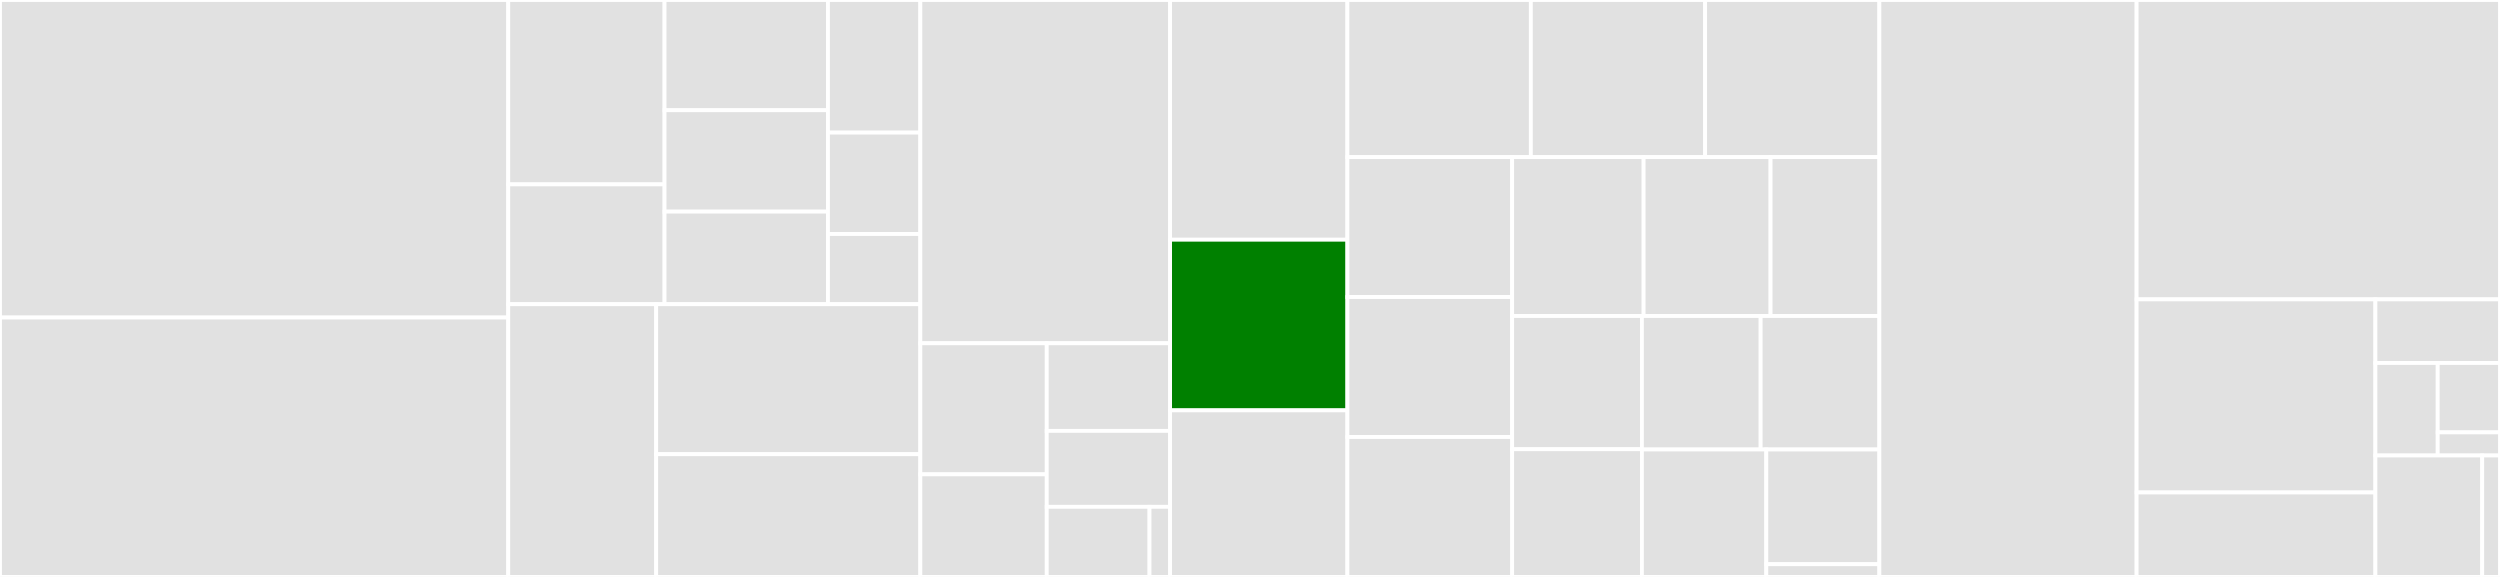 <svg baseProfile="full" width="650" height="150" viewBox="0 0 650 150" version="1.1"
xmlns="http://www.w3.org/2000/svg" xmlns:ev="http://www.w3.org/2001/xml-events"
xmlns:xlink="http://www.w3.org/1999/xlink">

<rect x="0" y="0" width="650" height="150" fill="#333333" stroke="none"/>

<style>rect.s{mask:url(#mask);}</style>
<defs>
  <pattern id="white" width="4" height="4" patternUnits="userSpaceOnUse" patternTransform="rotate(45)">
    <rect width="2" height="2" transform="translate(0,0)" fill="white"></rect>
  </pattern>
  <mask id="mask">
    <rect x="0" y="0" width="100%" height="100%" fill="url(#white)"></rect>
  </mask>
</defs>

<rect x="0" y="0" width="132.143" height="82.555" fill="#e1e1e1" stroke="white" stroke-width="1" class=" tooltipped" data-content="core/component.instance.ts"><title>core/component.instance.ts</title></rect>
<rect x="0" y="82.555" width="132.143" height="67.445" fill="#e1e1e1" stroke="white" stroke-width="1" class=" tooltipped" data-content="core/capivara.instance.ts"><title>core/capivara.instance.ts</title></rect>
<rect x="132.143" y="0" width="40.64" height="47.934" fill="#e1e1e1" stroke="white" stroke-width="1" class=" tooltipped" data-content="core/magic/types/react.context.ts"><title>core/magic/types/react.context.ts</title></rect>
<rect x="132.143" y="47.934" width="40.64" height="31.157" fill="#e1e1e1" stroke="white" stroke-width="1" class=" tooltipped" data-content="core/magic/types/capivara.context.ts"><title>core/magic/types/capivara.context.ts</title></rect>
<rect x="172.783" y="0" width="42.488" height="28.656" fill="#e1e1e1" stroke="white" stroke-width="1" class=" tooltipped" data-content="core/magic/types/vuejs.context.ts"><title>core/magic/types/vuejs.context.ts</title></rect>
<rect x="172.783" y="28.656" width="42.488" height="26.364" fill="#e1e1e1" stroke="white" stroke-width="1" class=" tooltipped" data-content="core/magic/types/angular.context.ts"><title>core/magic/types/angular.context.ts</title></rect>
<rect x="172.783" y="55.02" width="42.488" height="24.071" fill="#e1e1e1" stroke="white" stroke-width="1" class=" tooltipped" data-content="core/magic/types/angularjs.context.ts"><title>core/magic/types/angularjs.context.ts</title></rect>
<rect x="215.271" y="0" width="24.015" height="34.476" fill="#e1e1e1" stroke="white" stroke-width="1" class=" tooltipped" data-content="core/magic/check.context.ts"><title>core/magic/check.context.ts</title></rect>
<rect x="215.271" y="34.476" width="24.015" height="26.364" fill="#e1e1e1" stroke="white" stroke-width="1" class=" tooltipped" data-content="core/magic/context.ts"><title>core/magic/context.ts</title></rect>
<rect x="215.271" y="60.839" width="24.015" height="18.252" fill="#e1e1e1" stroke="white" stroke-width="1" class=" tooltipped" data-content="core/magic/magic.ts"><title>core/magic/magic.ts</title></rect>
<rect x="132.143" y="79.091" width="38.462" height="70.909" fill="#e1e1e1" stroke="white" stroke-width="1" class=" tooltipped" data-content="core/observer/util.ts"><title>core/observer/util.ts</title></rect>
<rect x="170.604" y="79.091" width="68.681" height="39.0" fill="#e1e1e1" stroke="white" stroke-width="1" class=" tooltipped" data-content="core/observer/index.ts"><title>core/observer/index.ts</title></rect>
<rect x="170.604" y="118.091" width="68.681" height="31.909" fill="#e1e1e1" stroke="white" stroke-width="1" class=" tooltipped" data-content="core/observer/polyfill.ts"><title>core/observer/polyfill.ts</title></rect>
<rect x="239.286" y="0" width="64.935" height="89.25" fill="#e1e1e1" stroke="white" stroke-width="1" class=" tooltipped" data-content="core/util/keycodes.enum.ts"><title>core/util/keycodes.enum.ts</title></rect>
<rect x="239.286" y="89.25" width="32.868" height="34.079" fill="#e1e1e1" stroke="white" stroke-width="1" class=" tooltipped" data-content="core/element.ts"><title>core/element.ts</title></rect>
<rect x="239.286" y="123.329" width="32.868" height="26.671" fill="#e1e1e1" stroke="white" stroke-width="1" class=" tooltipped" data-content="core/component.ts"><title>core/component.ts</title></rect>
<rect x="272.154" y="89.25" width="32.067" height="22.781" fill="#e1e1e1" stroke="white" stroke-width="1" class=" tooltipped" data-content="core/index.ts"><title>core/index.ts</title></rect>
<rect x="272.154" y="112.031" width="32.067" height="19.744" fill="#e1e1e1" stroke="white" stroke-width="1" class=" tooltipped" data-content="core/eval.ts"><title>core/eval.ts</title></rect>
<rect x="272.154" y="131.775" width="26.722" height="18.225" fill="#e1e1e1" stroke="white" stroke-width="1" class=" tooltipped" data-content="core/controller.ts"><title>core/controller.ts</title></rect>
<rect x="298.876" y="131.775" width="5.344" height="18.225" fill="#e1e1e1" stroke="white" stroke-width="1" class=" tooltipped" data-content="core/component.config.ts"><title>core/component.config.ts</title></rect>
<rect x="304.221" y="0" width="46.104" height="62.324" fill="#e1e1e1" stroke="white" stroke-width="1" class=" tooltipped" data-content="map/directive/cp-repeat.ts"><title>map/directive/cp-repeat.ts</title></rect>
<rect x="304.221" y="62.324" width="46.104" height="44.366" fill="green" stroke="white" stroke-width="1" class=" tooltipped" data-content="map/directive/cp-class.ts"><title>map/directive/cp-class.ts</title></rect>
<rect x="304.221" y="106.69" width="46.104" height="43.31" fill="#e1e1e1" stroke="white" stroke-width="1" class=" tooltipped" data-content="map/directive/cp-model.ts"><title>map/directive/cp-model.ts</title></rect>
<rect x="350.325" y="0" width="47.694" height="40.845" fill="#e1e1e1" stroke="white" stroke-width="1" class=" tooltipped" data-content="map/directive/cp-key.ts"><title>map/directive/cp-key.ts</title></rect>
<rect x="398.018" y="0" width="45.309" height="40.845" fill="#e1e1e1" stroke="white" stroke-width="1" class=" tooltipped" data-content="map/directive/cp-else.ts"><title>map/directive/cp-else.ts</title></rect>
<rect x="443.327" y="0" width="45.309" height="40.845" fill="#e1e1e1" stroke="white" stroke-width="1" class=" tooltipped" data-content="map/directive/cp-else-if.ts"><title>map/directive/cp-else-if.ts</title></rect>
<rect x="350.325" y="40.845" width="42.832" height="36.385" fill="#e1e1e1" stroke="white" stroke-width="1" class=" tooltipped" data-content="map/directive/cp-if.ts"><title>map/directive/cp-if.ts</title></rect>
<rect x="350.325" y="77.23" width="42.832" height="36.385" fill="#e1e1e1" stroke="white" stroke-width="1" class=" tooltipped" data-content="map/directive/cp-click.ts"><title>map/directive/cp-click.ts</title></rect>
<rect x="350.325" y="113.615" width="42.832" height="36.385" fill="#e1e1e1" stroke="white" stroke-width="1" class=" tooltipped" data-content="map/directive/cp-mouse.ts"><title>map/directive/cp-mouse.ts</title></rect>
<rect x="393.157" y="40.845" width="34.184" height="41.316" fill="#e1e1e1" stroke="white" stroke-width="1" class=" tooltipped" data-content="map/directive/cp-style.ts"><title>map/directive/cp-style.ts</title></rect>
<rect x="427.341" y="40.845" width="33.005" height="41.316" fill="#e1e1e1" stroke="white" stroke-width="1" class=" tooltipped" data-content="map/directive/cp-attr.ts"><title>map/directive/cp-attr.ts</title></rect>
<rect x="460.346" y="40.845" width="28.29" height="41.316" fill="#e1e1e1" stroke="white" stroke-width="1" class=" tooltipped" data-content="map/directive/cp-show.ts"><title>map/directive/cp-show.ts</title></rect>
<rect x="393.157" y="82.161" width="33.741" height="34.641" fill="#e1e1e1" stroke="white" stroke-width="1" class=" tooltipped" data-content="map/directive/cp-hide.ts"><title>map/directive/cp-hide.ts</title></rect>
<rect x="393.157" y="116.802" width="33.741" height="33.198" fill="#e1e1e1" stroke="white" stroke-width="1" class=" tooltipped" data-content="map/directive/cp-change.ts"><title>map/directive/cp-change.ts</title></rect>
<rect x="426.898" y="82.161" width="30.869" height="34.708" fill="#e1e1e1" stroke="white" stroke-width="1" class=" tooltipped" data-content="map/directive/cp-disabled.ts"><title>map/directive/cp-disabled.ts</title></rect>
<rect x="457.767" y="82.161" width="30.869" height="34.708" fill="#e1e1e1" stroke="white" stroke-width="1" class=" tooltipped" data-content="map/directive/cp-blur.ts"><title>map/directive/cp-blur.ts</title></rect>
<rect x="426.898" y="116.869" width="32.339" height="33.131" fill="#e1e1e1" stroke="white" stroke-width="1" class=" tooltipped" data-content="map/directive/cp-focus.ts"><title>map/directive/cp-focus.ts</title></rect>
<rect x="459.237" y="116.869" width="29.399" height="29.818" fill="#e1e1e1" stroke="white" stroke-width="1" class=" tooltipped" data-content="map/directive/cp-init.ts"><title>map/directive/cp-init.ts</title></rect>
<rect x="459.237" y="146.687" width="29.399" height="3.313" fill="#e1e1e1" stroke="white" stroke-width="1" class=" tooltipped" data-content="map/directive/directive.interface.ts"><title>map/directive/directive.interface.ts</title></rect>
<rect x="488.636" y="0" width="66.883" height="150" fill="#e1e1e1" stroke="white" stroke-width="1" class=" tooltipped" data-content="map/map-dom.ts"><title>map/map-dom.ts</title></rect>
<rect x="555.519" y="0" width="94.481" height="77.835" fill="#e1e1e1" stroke="white" stroke-width="1" class=" tooltipped" data-content="common.ts"><title>common.ts</title></rect>
<rect x="555.519" y="77.835" width="62.087" height="50.202" fill="#e1e1e1" stroke="white" stroke-width="1" class=" tooltipped" data-content="scope/scope.ts"><title>scope/scope.ts</title></rect>
<rect x="555.519" y="128.037" width="62.087" height="21.963" fill="#e1e1e1" stroke="white" stroke-width="1" class=" tooltipped" data-content="scope/scope.proxy.ts"><title>scope/scope.proxy.ts</title></rect>
<rect x="617.607" y="77.835" width="32.393" height="16.538" fill="#e1e1e1" stroke="white" stroke-width="1" class=" tooltipped" data-content="decorators/component.ts"><title>decorators/component.ts</title></rect>
<rect x="617.607" y="94.373" width="16.197" height="24.055" fill="#e1e1e1" stroke="white" stroke-width="1" class=" tooltipped" data-content="decorators/controller.ts"><title>decorators/controller.ts</title></rect>
<rect x="633.803" y="94.373" width="16.197" height="18.041" fill="#e1e1e1" stroke="white" stroke-width="1" class=" tooltipped" data-content="decorators/index.ts"><title>decorators/index.ts</title></rect>
<rect x="633.803" y="112.414" width="16.197" height="6.014" fill="#e1e1e1" stroke="white" stroke-width="1" class=" tooltipped" data-content="decorators/component-state.ts"><title>decorators/component-state.ts</title></rect>
<rect x="617.607" y="118.428" width="27.766" height="31.572" fill="#e1e1e1" stroke="white" stroke-width="1" class=" tooltipped" data-content="index.ts"><title>index.ts</title></rect>
<rect x="645.372" y="118.428" width="4.628" height="31.572" fill="#e1e1e1" stroke="white" stroke-width="1" class=" tooltipped" data-content="constants.ts"><title>constants.ts</title></rect>
</svg>